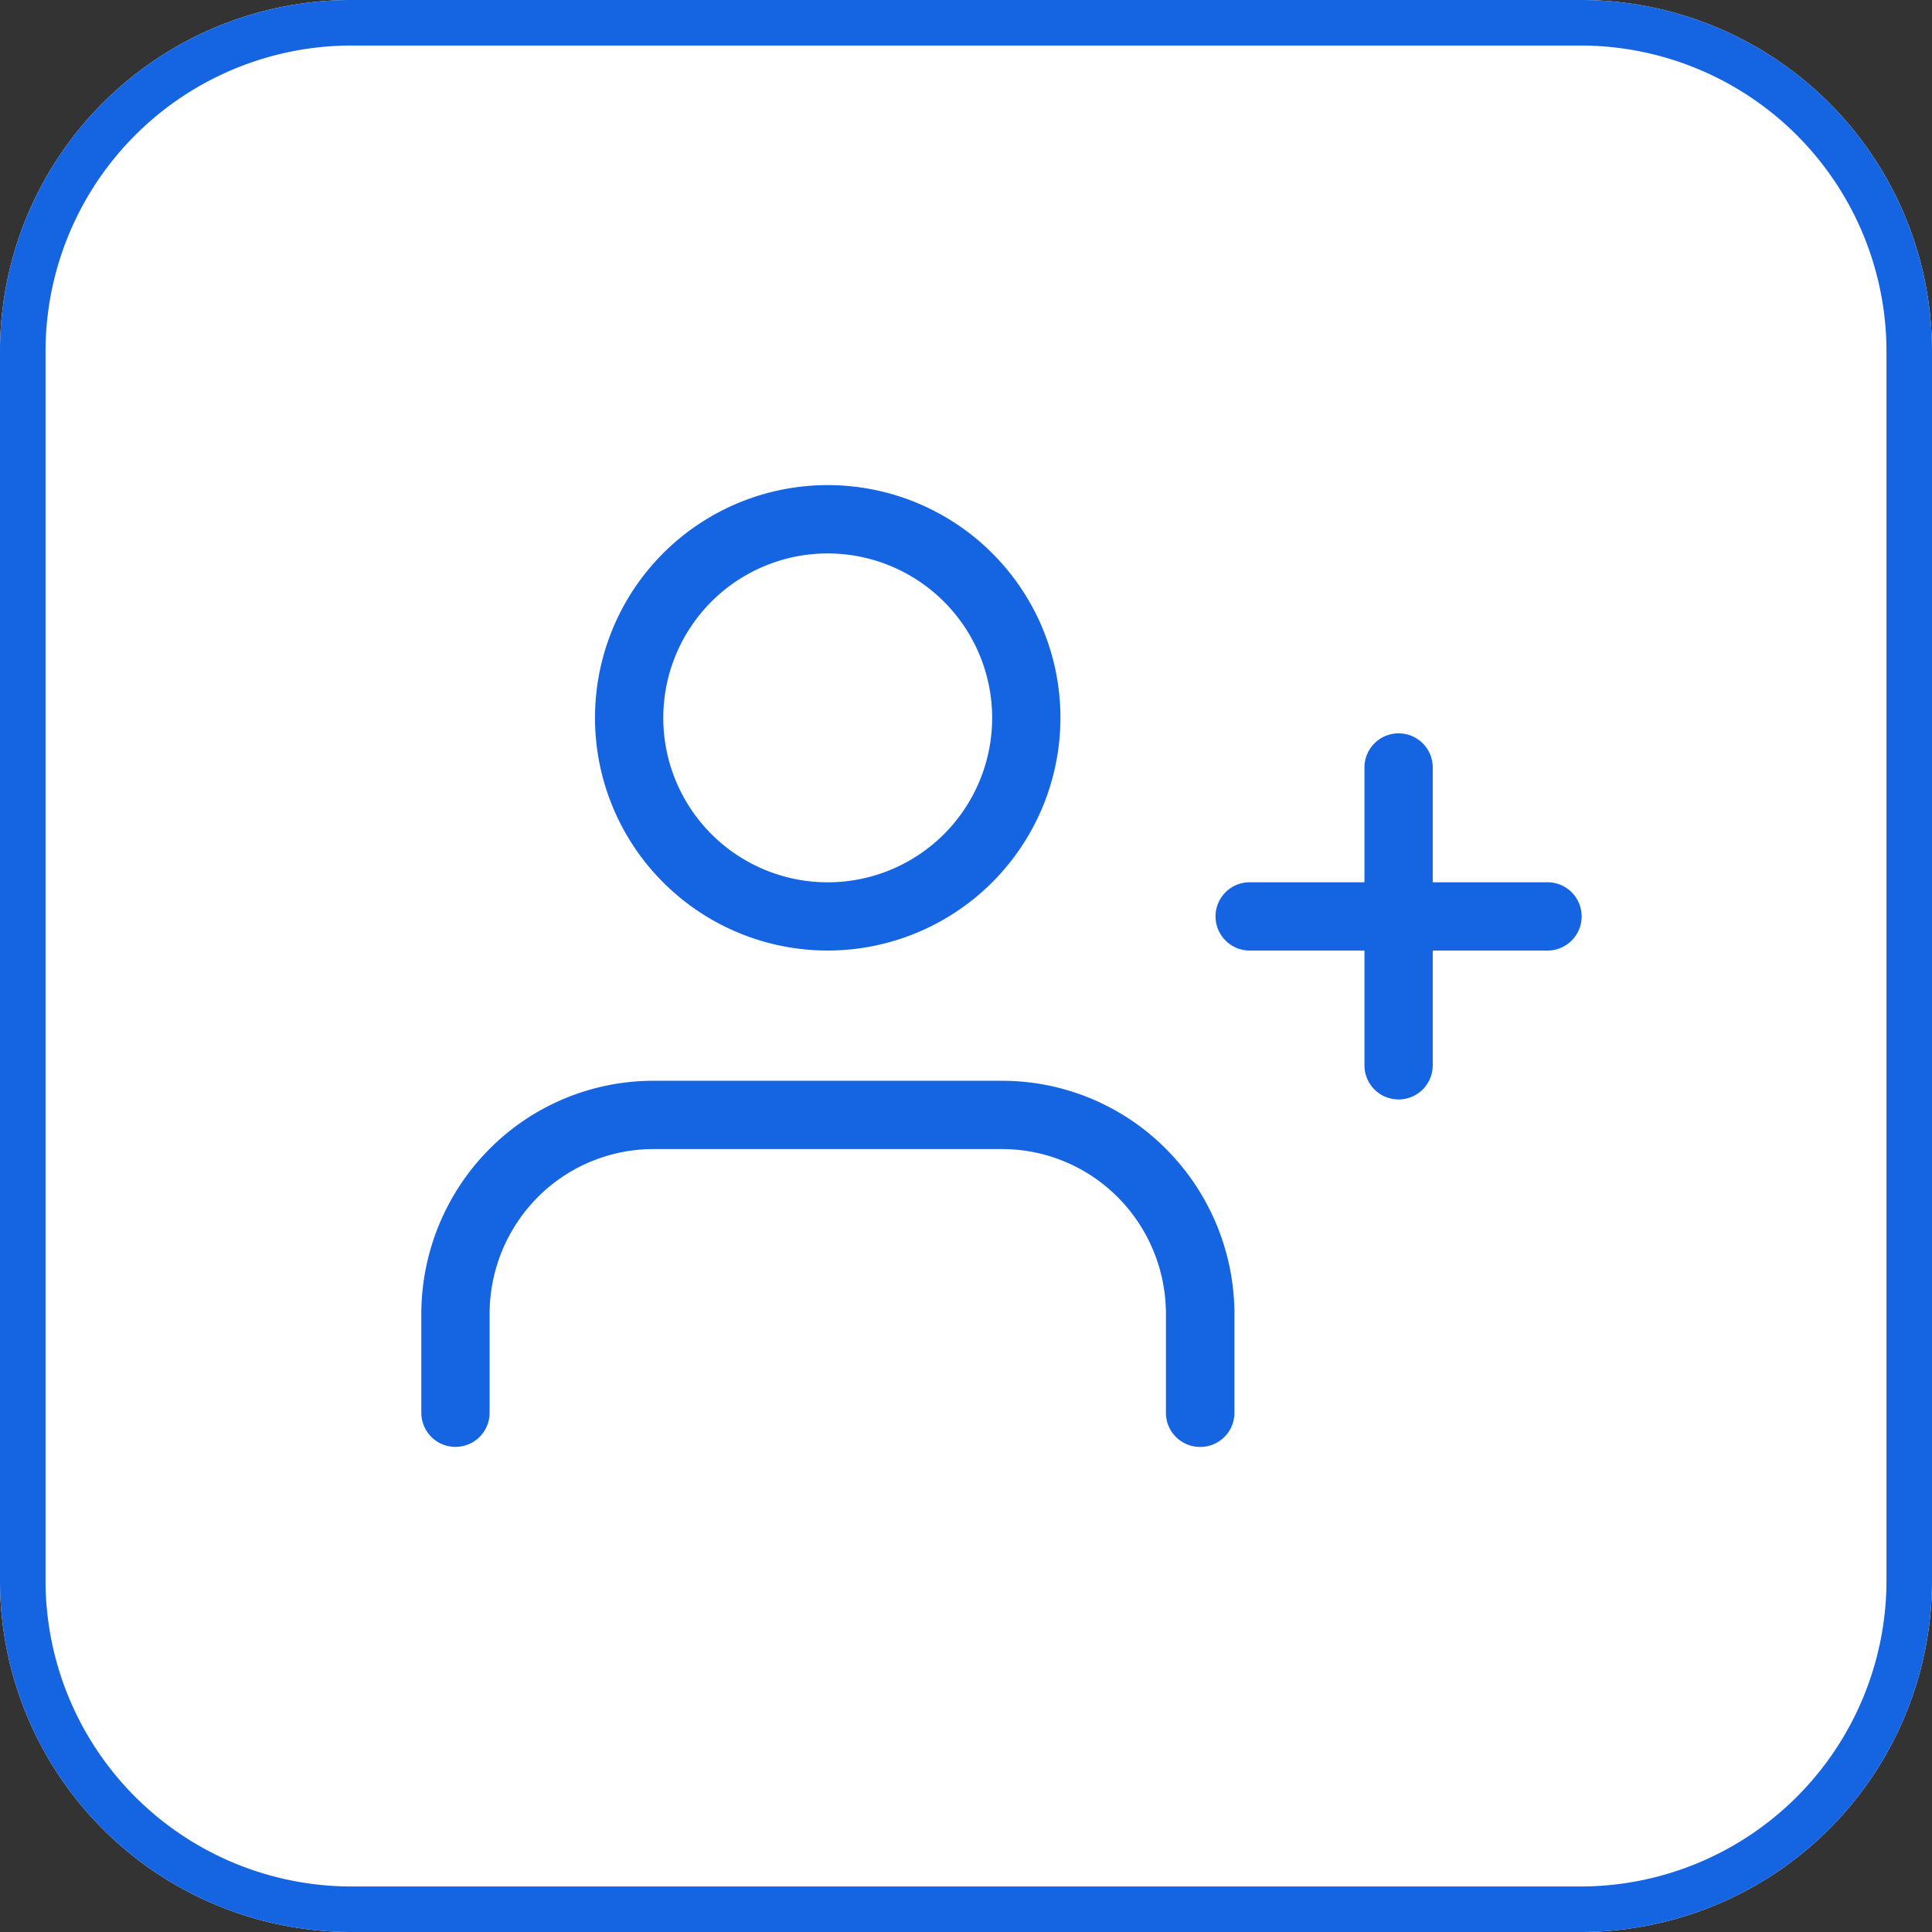 <?xml version="1.0" encoding="utf-8"?><svg xmlns="http://www.w3.org/2000/svg" xmlns:xlink="http://www.w3.org/1999/xlink" width="42.439" height="42.439" viewBox="0 0 42.439 42.439"><rect x="0" y="0" width="42.439" height="42.439" fill="#333333" stroke="none"/><defs><clipPath id="a"><rect width="38" height="38" rx="5" transform="translate(-0.015 -0.014)" fill="#eff9ff"/></clipPath></defs><g transform="translate(-1077 -1214.378)"><path d="M7.716,0H34.723a7.716,7.716,0,0,1,7.716,7.716V34.723a7.716,7.716,0,0,1-7.716,7.716H7.716A7.716,7.716,0,0,1,0,34.723V7.716A7.716,7.716,0,0,1,7.716,0Z" transform="translate(1077 1214.378)" fill="#fff"/><path d="M7.716,1A6.724,6.724,0,0,0,1,7.716V34.723a6.724,6.724,0,0,0,6.716,6.716H34.723a6.724,6.724,0,0,0,6.716-6.716V7.716A6.724,6.724,0,0,0,34.723,1H7.716m0-1H34.723a7.716,7.716,0,0,1,7.716,7.716V34.723a7.716,7.716,0,0,1-7.716,7.716H7.716A7.716,7.716,0,0,1,0,34.723V7.716A7.716,7.716,0,0,1,7.716,0Z" transform="translate(1077 1214.378)" fill="#1564e1"/><g transform="translate(1079.234 1216.612)" clip-path="url(#a)"><g transform="translate(-473.229 -1315.827)"><path d="M497.356,1344.292a.75.75,0,0,1-.75-.75v-2.181a3.635,3.635,0,0,0-1.058-2.555,3.587,3.587,0,0,0-2.554-1.057h-7.633a3.586,3.586,0,0,0-2.553,1.056,3.635,3.635,0,0,0-1.058,2.555v2.181a.75.75,0,0,1-1.5,0v-2.181a5.145,5.145,0,0,1,1.5-3.616,5.077,5.077,0,0,1,3.614-1.495h7.633a5.077,5.077,0,0,1,3.614,1.5,5.145,5.145,0,0,1,1.5,3.616v2.181A.75.75,0,0,1,497.356,1344.292Z" transform="translate(0 1.085)" fill="#1564e1"/><path d="M488.861,1334.473a5.112,5.112,0,1,1,5.112-5.111A5.117,5.117,0,0,1,488.861,1334.473Zm0-8.723a3.612,3.612,0,1,0,3.612,3.612A3.616,3.616,0,0,0,488.861,1325.75Z" transform="translate(0.316 0)" fill="#1564e1"/><path d="M500,1337.292a.75.75,0,0,1-.75-.75V1330a.75.75,0,0,1,1.5,0v6.542A.75.75,0,0,1,500,1337.292Z" transform="translate(1.717 0.452)" fill="#1564e1"/><path d="M503.542,1333.75H497a.75.75,0,0,1,0-1.5h6.542a.75.75,0,0,1,0,1.5Z" transform="translate(1.446 0.723)" fill="#1564e1"/></g></g></g></svg>